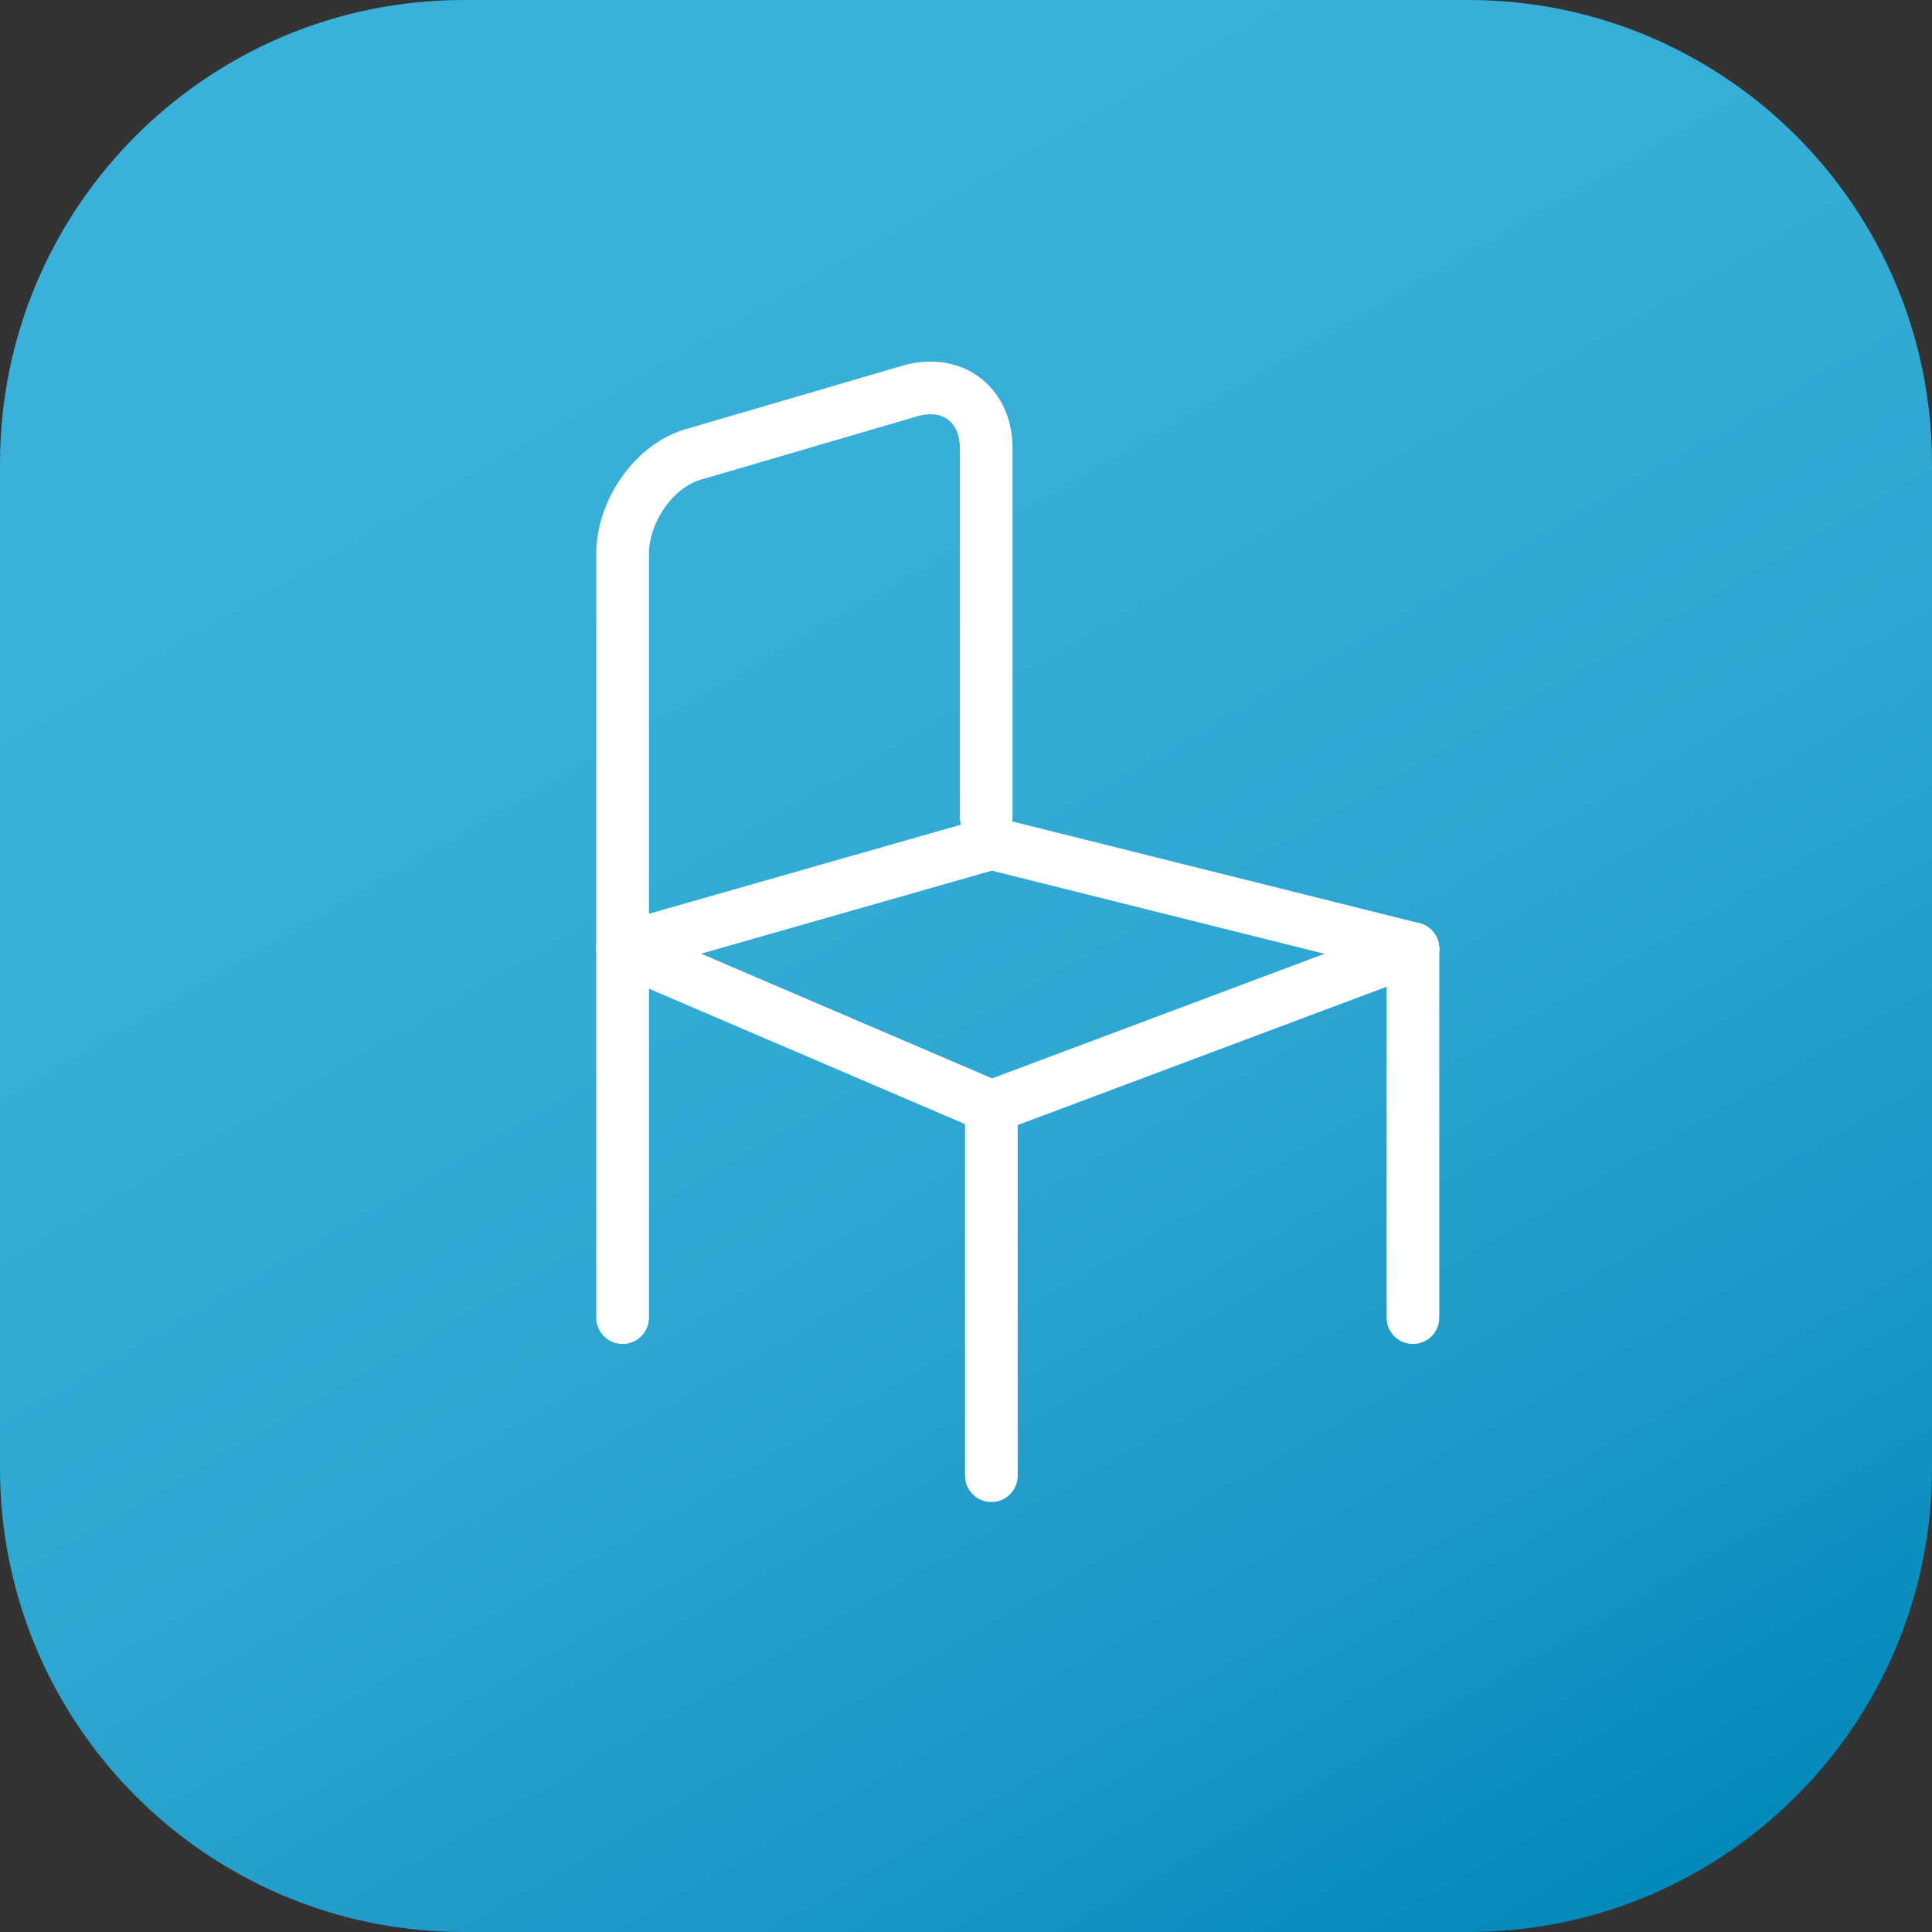 <?xml version="1.0" encoding="utf-8"?>
<!-- Generator: Adobe Illustrator 26.5.0, SVG Export Plug-In . SVG Version: 6.00 Build 0)  -->
<svg version="1.1" id="Layer_1" xmlns="http://www.w3.org/2000/svg" xmlns:xlink="http://www.w3.org/1999/xlink" x="0px" y="0px"
	 viewBox="0 0 150 150" style="enable-background:new 0 0 150 150;" xml:space="preserve">
<rect x="0" y="0" width="150" height="150" fill="#333333" stroke="none"/>
<style type="text/css">
	.st0{fill:url(#SVGID_1_);}
	.st1{fill:none;stroke:#FFFFFF;stroke-width:4.091;stroke-linecap:round;stroke-linejoin:round;stroke-miterlimit:10;}
</style>
<g>
	<linearGradient id="SVGID_1_" gradientUnits="userSpaceOnUse" x1="30.36" y1="-2.32" x2="119.641" y2="152.32">
		<stop  offset="0.092" style="stop-color:#3AB1DA"/>
		<stop  offset="0.327" style="stop-color:#37AED7"/>
		<stop  offset="0.569" style="stop-color:#2DA6D1"/>
		<stop  offset="0.812" style="stop-color:#1B98C6"/>
		<stop  offset="0.997" style="stop-color:#028ABB"/>
	</linearGradient>
	<path class="st0" d="M114,150H36c-19.88,0-36-16.12-36-36V36C0,16.12,16.12,0,36,0h78c19.88,0,36,16.12,36,36v78
		C150,133.88,133.88,150,114,150z"/>
	<g>
		<g id="XMLID_00000036219896543360892840000002054201511529952162_">
			
				<line id="XMLID_00000018231030416350142290000009072694734377954184_" class="st1" x1="109.7" y1="73.66" x2="109.7" y2="102.3"/>
		</g>
		<g id="XMLID_00000083066648913763785180000011008866947556425399_">
			
				<line id="XMLID_00000172398084549849495920000008572288666247112636_" class="st1" x1="76.97" y1="114.57" x2="76.97" y2="85.93"/>
		</g>
		<g id="XMLID_00000067228537635359942630000004137629600520897962_">
			<path id="XMLID_00000139289785559958678760000015403963259810172305_" class="st1" d="M48.34,73.66l28.64,12.27"/>
			<path id="XMLID_00000062155981207287619680000008922868912228886920_" class="st1" d="M76.97,65.48l-28.64,8.18"/>
			<path id="XMLID_00000101070495699918145300000014853024035794130057_" class="st1" d="M109.7,73.66l-32.73-8.18"/>
			<path id="XMLID_00000013176638830538203300000017855340908888516791_" class="st1" d="M76.97,85.93l32.73-12.27"/>
		</g>
		<path class="st1" d="M85.16,24.57"/>
		<g>
			<path class="st1" d="M48.34,102.3V42.98c0-3.27,2.45-6.95,5.73-7.77l16.77-4.91c3.27-0.82,5.73,1.23,5.73,4.5v28.64"/>
		</g>
	</g>
</g>
</svg>
